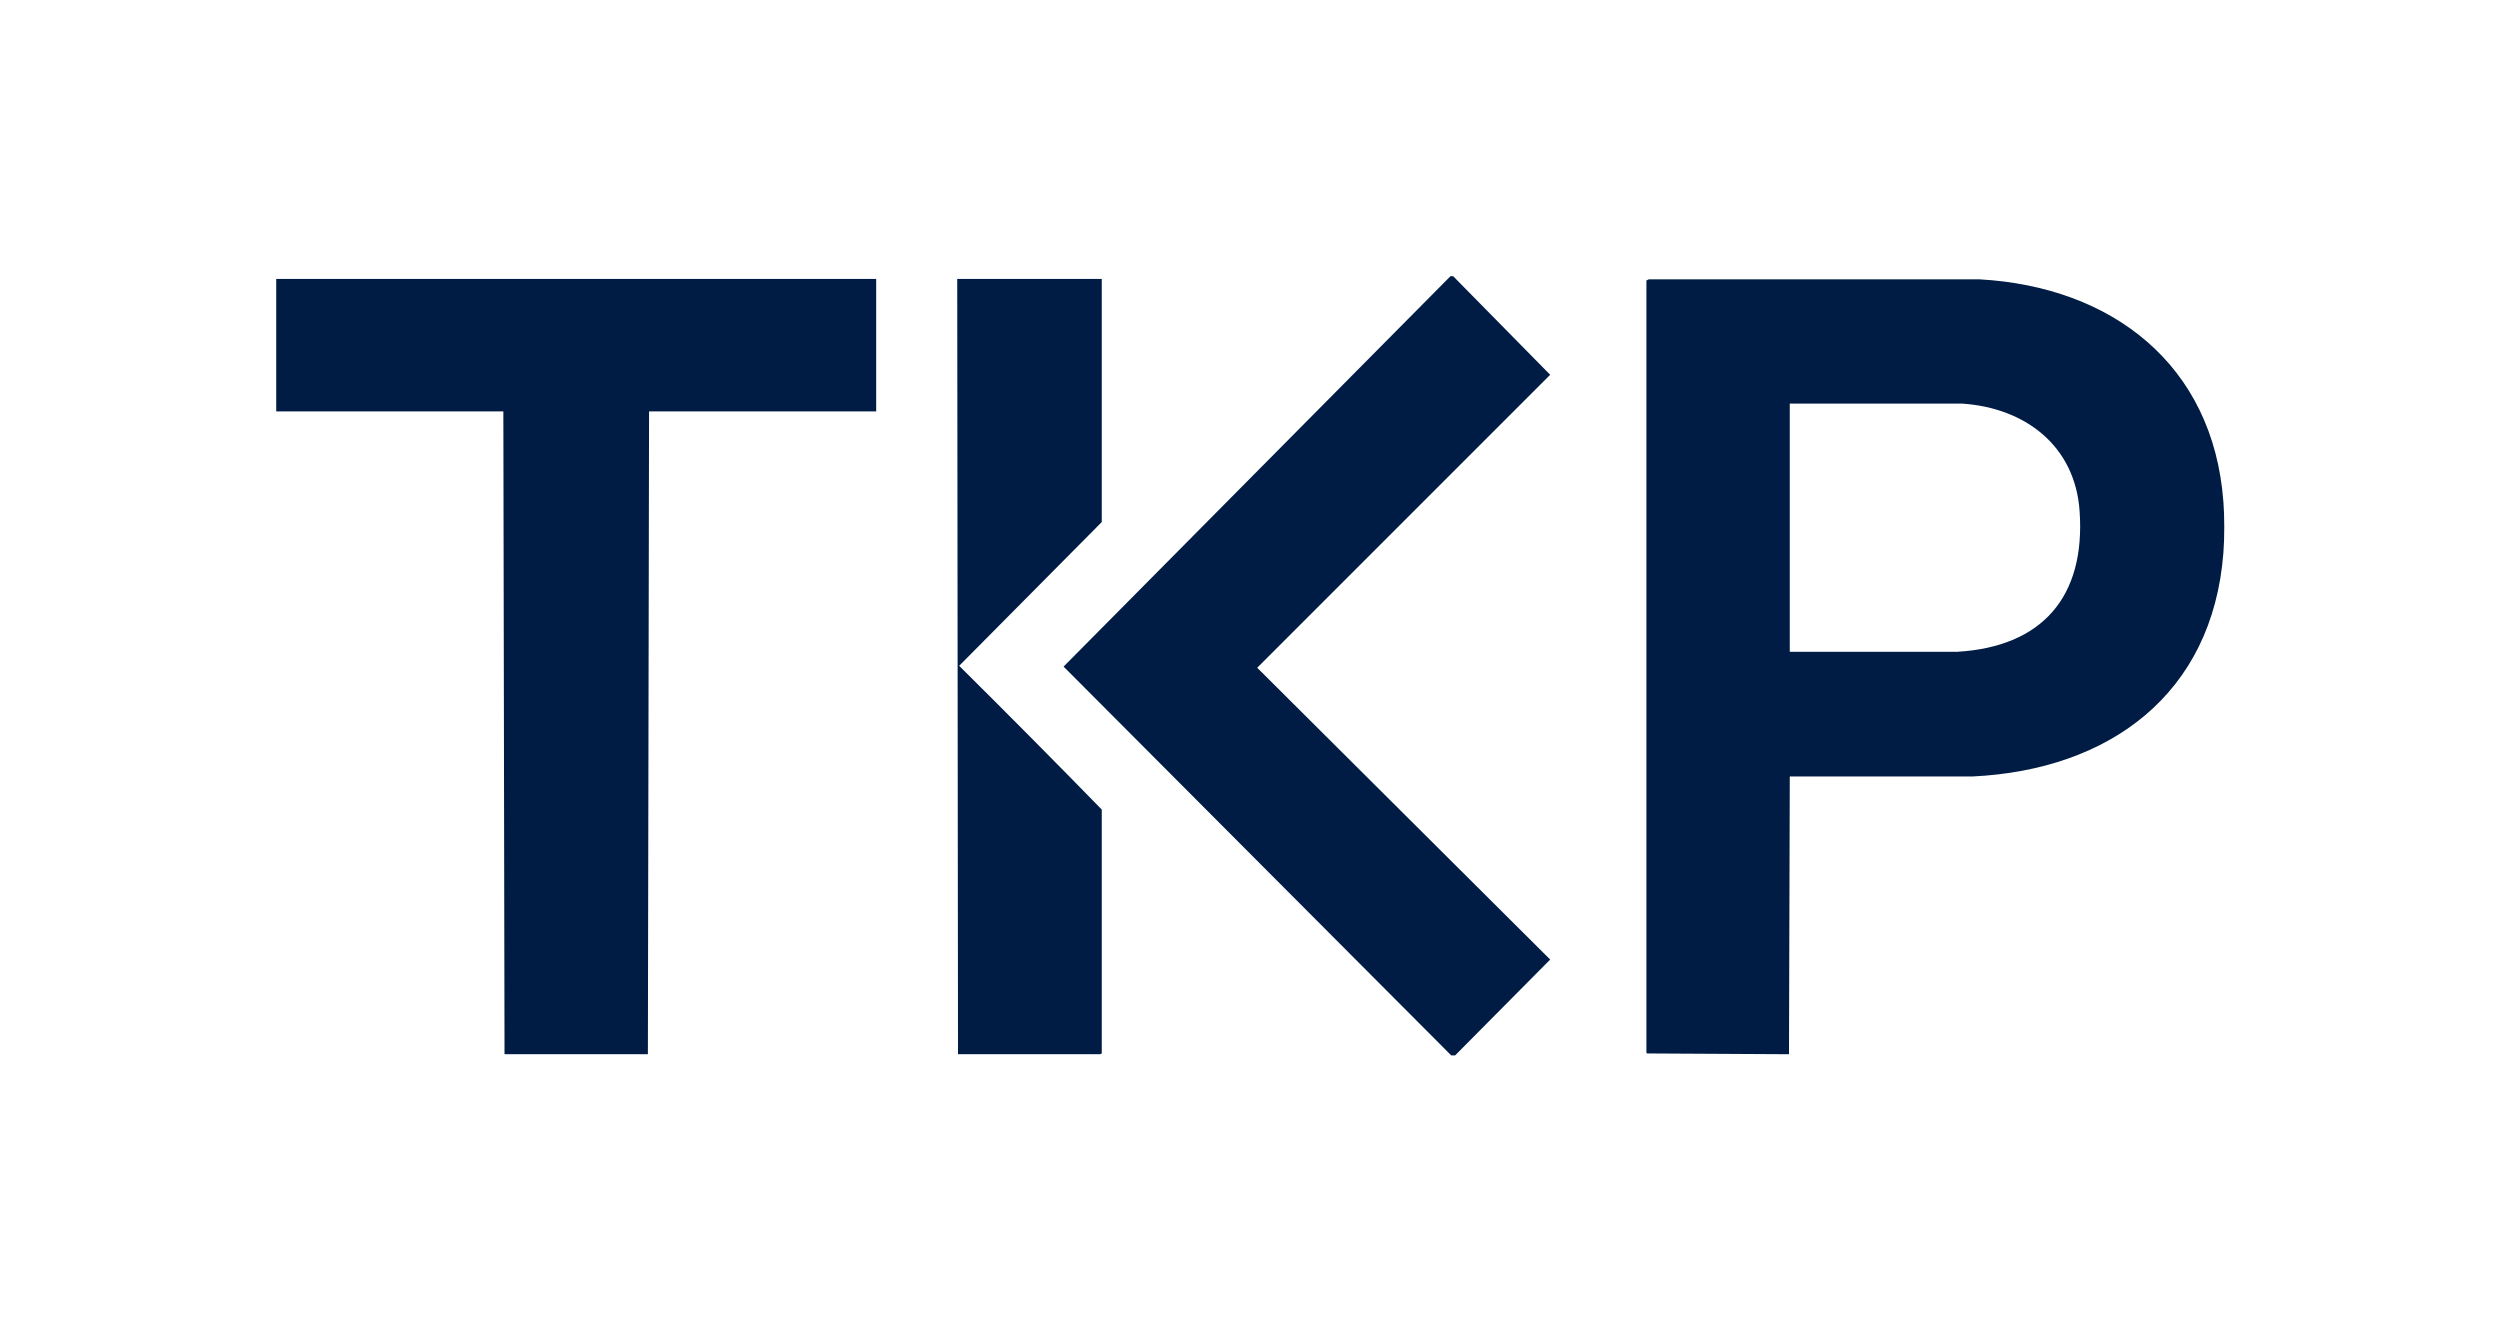 <?xml version="1.0" encoding="utf-8"?>
<!-- Generator: Adobe Illustrator 27.8.0, SVG Export Plug-In . SVG Version: 6.00 Build 0)  -->
<svg version="1.1" id="Layer_1" xmlns="http://www.w3.org/2000/svg" xmlns:xlink="http://www.w3.org/1999/xlink" x="0px" y="0px"
	 viewBox="0 0 641.7 341.7" style="enable-background:new 0 0 641.7 341.7;" xml:space="preserve">
<style type="text/css">
	.st0{fill:#001C44;}
</style>
<polygon class="st0" points="70.9,71.6 224.9,71.6 224.9,105.6 166.6,105.6 166.3,270.6 129.5,270.6 129.2,105.6 70.9,105.6 "/>
<polygon class="st0" points="373,70.9 397.9,96.2 322.7,171.4 397.9,246.3 373.5,270.9 372.5,270.9 273,171.1 372.3,70.9 "/>
<path class="st0" d="M245.9,270.6l-0.2-199h37.1V134l-36.6,36.9c12.3,12.2,24.5,24.5,36.6,36.9v62.6l-0.4,0.2H246H245.9z"/>
<path class="st0" d="M166.3,270.6h-36.9H166.3z"/>
<path class="st0" d="M282.2,270.6h-36.4H282.2L282.2,270.6z"/>
<path class="st0" d="M422.6,270.1V71.9V270.1z"/>
<path class="st0" d="M459.2,270.6l-36.4-0.2L459.2,270.6z"/>
<path class="st0" d="M570.7,128.8c-2.6-35.2-28.6-55.2-62.6-57.1h-84.9l-0.6,0.3v198.2l0.2,0.2l36.4,0.2l0.2-71.3h47
	c34.9-1.7,61.5-21,64.3-57.4c0.3-3.6,0.3-9.5,0-13.2V128.8z M502.5,167.3h-43.1v-63.7h44.3c16.2,1.1,29,10.9,30.1,27.7
	c1.5,21.9-9.6,34.7-31.4,36H502.5z"/>
</svg>
